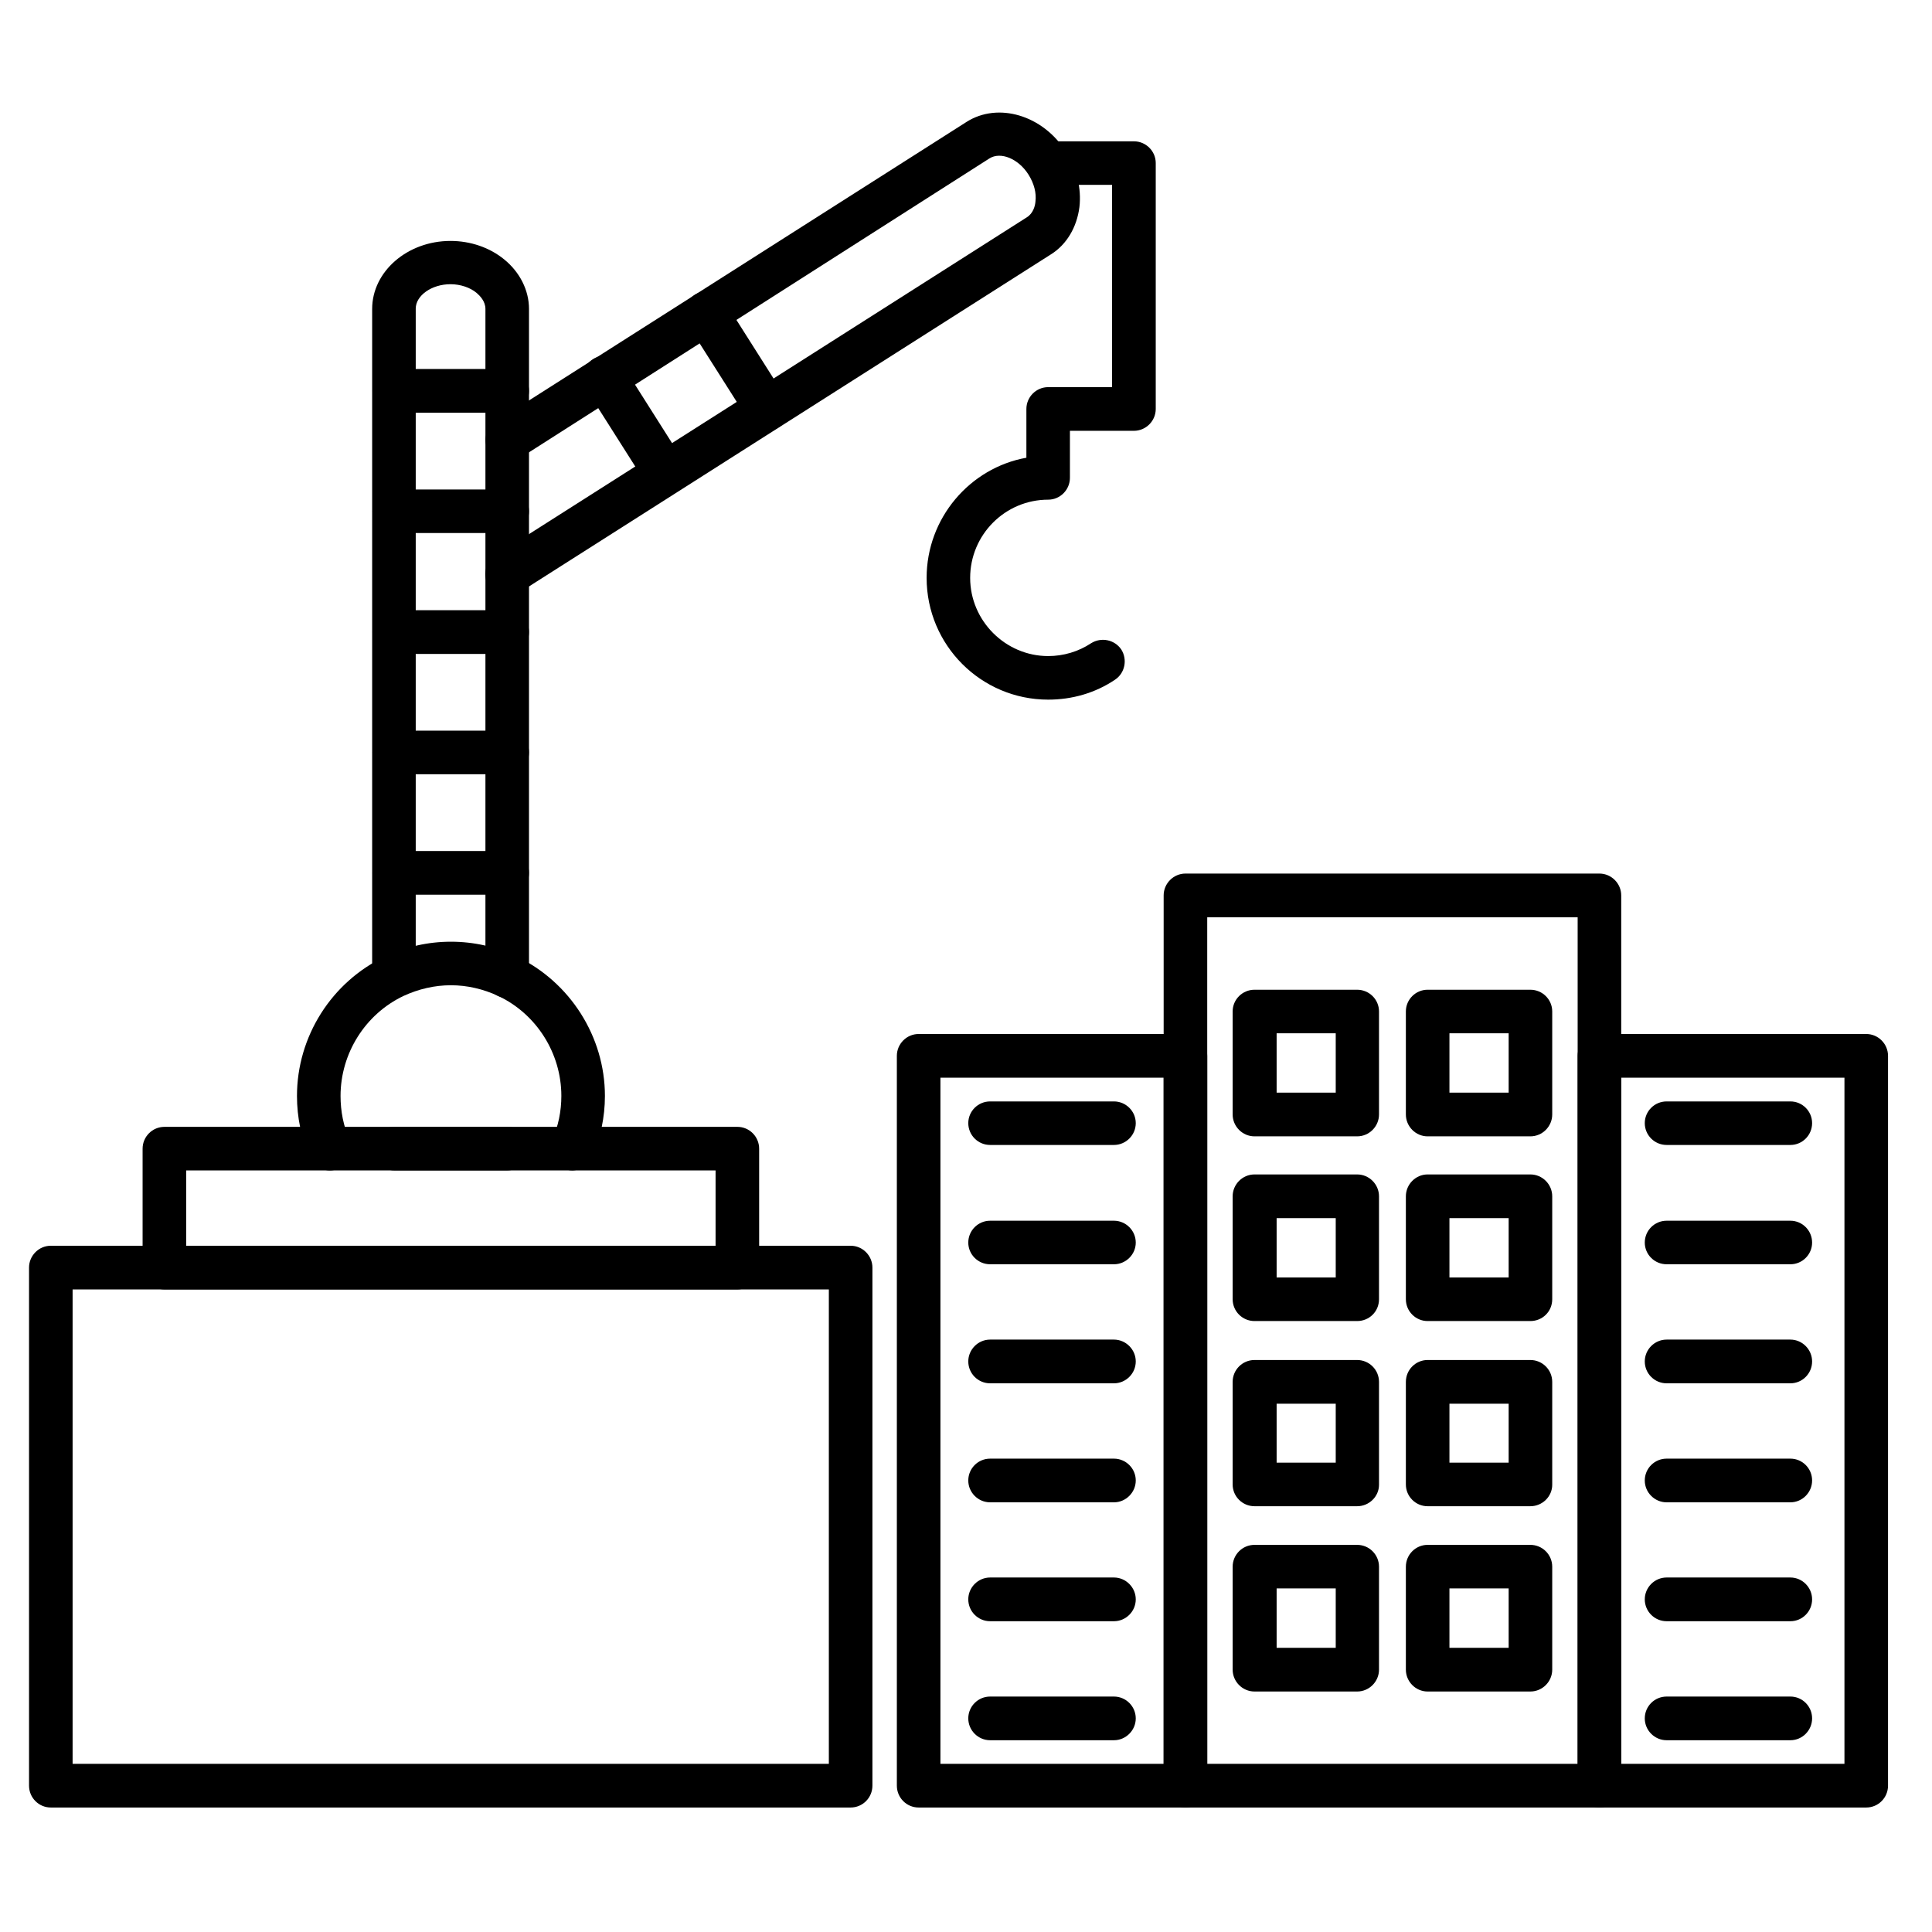 <svg xmlns="http://www.w3.org/2000/svg" xmlns:xlink="http://www.w3.org/1999/xlink" width="70" zoomAndPan="magnify" viewBox="0 0 52.5 52.5" height="70" preserveAspectRatio="xMidYMid meet" version="1.0"><defs><clipPath id="f5e11e058d"><path d="M 0.789 33 L 24 33 L 24 49.117 L 0.789 49.117 Z M 0.789 33 " clip-rule="nonzero"/></clipPath><clipPath id="201a26469c"><path d="M 25 3.055 L 32 3.055 L 32 20 L 25 20 Z M 25 3.055 " clip-rule="nonzero"/></clipPath><clipPath id="9d8201773b"><path d="M 13 3.055 L 30 3.055 L 30 17 L 13 17 Z M 13 3.055 " clip-rule="nonzero"/></clipPath><clipPath id="16d229fbf6"><path d="M 24 28 L 33 28 L 33 49.117 L 24 49.117 Z M 24 28 " clip-rule="nonzero"/></clipPath><clipPath id="3b6647f052"><path d="M 42 28 L 51.305 28 L 51.305 49.117 L 42 49.117 Z M 42 28 " clip-rule="nonzero"/></clipPath><clipPath id="cd044c63f2"><path d="M 31 23 L 45 23 L 45 49.117 L 31 49.117 Z M 31 23 " clip-rule="nonzero"/></clipPath></defs><path fill="#000000" d="M 13.781 31.805 L 10.715 31.805 C 10.387 31.805 10.121 31.539 10.121 31.215 C 10.121 30.887 10.387 30.621 10.715 30.621 L 13.781 30.621 C 14.109 30.621 14.375 30.887 14.375 31.215 C 14.375 31.539 14.117 31.805 13.781 31.805 Z M 13.781 31.805 " fill-opacity="1" fill-rule="nonzero"/><g clip-path="url(#f5e11e058d)"><path fill="#000000" d="M 23.117 49.117 L 1.379 49.117 C 1.055 49.117 0.789 48.852 0.789 48.523 L 0.789 34.445 C 0.789 34.121 1.055 33.852 1.379 33.852 L 23.117 33.852 C 23.441 33.852 23.707 34.121 23.707 34.445 L 23.707 48.523 C 23.707 48.852 23.441 49.117 23.117 49.117 Z M 1.973 47.93 L 22.523 47.93 L 22.523 35.039 L 1.973 35.039 Z M 1.973 47.93 " fill-opacity="1" fill-rule="nonzero"/></g><g clip-path="url(#201a26469c)"><path fill="#000000" d="M 28.484 19.012 C 26.66 19.012 25.18 17.531 25.18 15.703 C 25.18 14.082 26.352 12.715 27.891 12.438 L 27.891 11.113 C 27.891 10.789 28.156 10.52 28.484 10.52 L 30.219 10.52 L 30.219 5.023 L 28.465 5.023 C 28.137 5.023 27.871 4.758 27.871 4.43 C 27.871 4.105 28.137 3.84 28.465 3.84 L 30.812 3.84 C 31.137 3.84 31.406 4.105 31.406 4.43 L 31.406 11.113 C 31.406 11.441 31.137 11.707 30.812 11.707 L 29.074 11.707 L 29.074 12.984 C 29.074 13.309 28.809 13.578 28.484 13.578 C 27.309 13.578 26.363 14.535 26.363 15.703 C 26.363 16.867 27.32 17.828 28.484 17.828 C 28.898 17.828 29.305 17.707 29.648 17.48 C 29.926 17.305 30.289 17.383 30.469 17.648 C 30.645 17.926 30.566 18.293 30.301 18.469 C 29.758 18.836 29.125 19.012 28.484 19.012 Z M 28.484 19.012 " fill-opacity="1" fill-rule="nonzero"/></g><path fill="#000000" d="M 13.781 27.121 C 13.457 27.121 13.191 26.852 13.191 26.527 L 13.191 8.395 C 13.191 8.188 13.043 8.039 12.953 7.961 C 12.777 7.812 12.508 7.723 12.242 7.723 C 11.73 7.723 11.297 8.031 11.297 8.387 L 11.297 26.516 C 11.297 26.844 11.027 27.109 10.703 27.109 C 10.379 27.109 10.113 26.844 10.113 26.516 L 10.113 8.395 C 10.113 7.379 11.07 6.547 12.242 6.547 C 12.785 6.547 13.309 6.727 13.703 7.051 C 14.129 7.398 14.375 7.891 14.375 8.395 L 14.375 26.527 C 14.375 26.852 14.117 27.121 13.781 27.121 Z M 13.781 27.121 " fill-opacity="1" fill-rule="nonzero"/><path fill="#000000" d="M 13.781 24.312 L 10.715 24.312 C 10.387 24.312 10.121 24.047 10.121 23.719 C 10.121 23.395 10.387 23.125 10.715 23.125 L 13.781 23.125 C 14.109 23.125 14.375 23.395 14.375 23.719 C 14.375 24.047 14.117 24.312 13.781 24.312 Z M 13.781 24.312 " fill-opacity="1" fill-rule="nonzero"/><path fill="#000000" d="M 13.781 21.039 L 10.715 21.039 C 10.387 21.039 10.121 20.773 10.121 20.445 C 10.121 20.121 10.387 19.855 10.715 19.855 L 13.781 19.855 C 14.109 19.855 14.375 20.121 14.375 20.445 C 14.375 20.773 14.117 21.039 13.781 21.039 Z M 13.781 21.039 " fill-opacity="1" fill-rule="nonzero"/><path fill="#000000" d="M 13.781 17.77 L 10.715 17.77 C 10.387 17.77 10.121 17.5 10.121 17.176 C 10.121 16.848 10.387 16.582 10.715 16.582 L 13.781 16.582 C 14.109 16.582 14.375 16.848 14.375 17.176 C 14.375 17.5 14.117 17.77 13.781 17.77 Z M 13.781 17.77 " fill-opacity="1" fill-rule="nonzero"/><path fill="#000000" d="M 13.781 14.484 L 10.715 14.484 C 10.387 14.484 10.121 14.219 10.121 13.895 C 10.121 13.566 10.387 13.301 10.715 13.301 L 13.781 13.301 C 14.109 13.301 14.375 13.566 14.375 13.895 C 14.375 14.219 14.117 14.484 13.781 14.484 Z M 13.781 14.484 " fill-opacity="1" fill-rule="nonzero"/><path fill="#000000" d="M 13.781 11.215 L 10.715 11.215 C 10.387 11.215 10.121 10.945 10.121 10.621 C 10.121 10.293 10.387 10.027 10.715 10.027 L 13.781 10.027 C 14.109 10.027 14.375 10.293 14.375 10.621 C 14.375 10.945 14.117 11.215 13.781 11.215 Z M 13.781 11.215 " fill-opacity="1" fill-rule="nonzero"/><g clip-path="url(#9d8201773b)"><path fill="#000000" d="M 13.781 16.195 C 13.586 16.195 13.398 16.098 13.277 15.918 C 13.102 15.641 13.191 15.277 13.457 15.098 L 27.902 5.906 C 28.078 5.797 28.129 5.59 28.137 5.48 C 28.168 5.242 28.098 4.984 27.949 4.746 C 27.676 4.312 27.191 4.113 26.887 4.305 L 14.109 12.461 C 13.832 12.637 13.465 12.559 13.289 12.281 C 13.109 12.004 13.191 11.637 13.465 11.461 L 26.266 3.312 C 27.121 2.77 28.336 3.125 28.969 4.125 C 29.262 4.59 29.391 5.125 29.332 5.629 C 29.262 6.172 28.988 6.645 28.555 6.914 L 14.109 16.105 C 14.008 16.168 13.891 16.195 13.781 16.195 Z M 13.781 16.195 " fill-opacity="1" fill-rule="nonzero"/></g><path fill="#000000" d="M 18.086 13.457 C 17.887 13.457 17.699 13.359 17.582 13.18 L 15.934 10.582 C 15.754 10.305 15.836 9.938 16.109 9.762 C 16.387 9.582 16.754 9.66 16.93 9.938 L 18.578 12.539 C 18.754 12.816 18.676 13.18 18.398 13.359 C 18.301 13.43 18.191 13.457 18.086 13.457 Z M 18.086 13.457 " fill-opacity="1" fill-rule="nonzero"/><path fill="#000000" d="M 20.848 11.707 C 20.648 11.707 20.461 11.609 20.344 11.43 L 18.695 8.832 C 18.52 8.555 18.598 8.188 18.875 8.012 C 19.148 7.832 19.516 7.91 19.691 8.188 L 21.34 10.789 C 21.52 11.066 21.438 11.43 21.164 11.609 C 21.062 11.68 20.957 11.707 20.848 11.707 Z M 20.848 11.707 " fill-opacity="1" fill-rule="nonzero"/><path fill="#000000" d="M 20.039 35.039 L 4.469 35.039 C 4.141 35.039 3.875 34.773 3.875 34.445 L 3.875 31.215 C 3.875 30.887 4.141 30.621 4.469 30.621 L 20.039 30.621 C 20.363 30.621 20.629 30.887 20.629 31.215 L 20.629 34.445 C 20.629 34.773 20.363 35.039 20.039 35.039 Z M 5.059 33.852 L 19.445 33.852 L 19.445 31.805 L 5.059 31.805 Z M 5.059 33.852 " fill-opacity="1" fill-rule="nonzero"/><path fill="#000000" d="M 15.547 31.805 C 15.469 31.805 15.391 31.785 15.312 31.758 C 15.016 31.629 14.879 31.273 15.004 30.977 C 15.172 30.602 15.254 30.195 15.254 29.781 C 15.254 28.625 14.582 27.555 13.535 27.062 C 13.129 26.875 12.695 26.773 12.254 26.773 C 11.809 26.773 11.375 26.875 10.969 27.062 C 9.926 27.555 9.254 28.625 9.254 29.781 C 9.254 30.195 9.332 30.602 9.5 30.977 C 9.629 31.273 9.488 31.629 9.195 31.758 C 8.898 31.887 8.543 31.746 8.414 31.449 C 8.188 30.926 8.07 30.363 8.07 29.781 C 8.07 28.168 9.008 26.684 10.465 25.992 C 11.027 25.727 11.633 25.59 12.254 25.59 C 12.875 25.59 13.484 25.727 14.039 25.992 C 15.488 26.684 16.438 28.168 16.438 29.781 C 16.438 30.363 16.316 30.926 16.09 31.449 C 15.992 31.668 15.773 31.805 15.547 31.805 Z M 15.547 31.805 " fill-opacity="1" fill-rule="nonzero"/><g clip-path="url(#16d229fbf6)"><path fill="#000000" d="M 32.215 49.117 L 24.961 49.117 C 24.637 49.117 24.371 48.852 24.371 48.523 L 24.371 28.691 C 24.371 28.367 24.637 28.098 24.961 28.098 L 32.215 28.098 C 32.539 28.098 32.805 28.367 32.805 28.691 L 32.805 48.523 C 32.805 48.852 32.539 49.117 32.215 49.117 Z M 25.555 47.93 L 31.621 47.93 L 31.621 29.285 L 25.555 29.285 Z M 25.555 47.93 " fill-opacity="1" fill-rule="nonzero"/></g><g clip-path="url(#3b6647f052)"><path fill="#000000" d="M 50.715 49.117 L 43.461 49.117 C 43.137 49.117 42.871 48.852 42.871 48.523 L 42.871 28.691 C 42.871 28.367 43.137 28.098 43.461 28.098 L 50.715 28.098 C 51.039 28.098 51.305 28.367 51.305 28.691 L 51.305 48.523 C 51.305 48.852 51.039 49.117 50.715 49.117 Z M 44.055 47.93 L 50.121 47.93 L 50.121 29.285 L 44.055 29.285 Z M 44.055 47.93 " fill-opacity="1" fill-rule="nonzero"/></g><g clip-path="url(#cd044c63f2)"><path fill="#000000" d="M 43.461 49.117 L 32.215 49.117 C 31.887 49.117 31.621 48.852 31.621 48.523 L 31.621 24.332 C 31.621 24.008 31.887 23.738 32.215 23.738 L 43.461 23.738 C 43.789 23.738 44.055 24.008 44.055 24.332 L 44.055 48.523 C 44.055 48.852 43.789 49.117 43.461 49.117 Z M 32.805 47.93 L 42.871 47.93 L 42.871 24.926 L 32.805 24.926 Z M 32.805 47.93 " fill-opacity="1" fill-rule="nonzero"/></g><path fill="#000000" d="M 30.27 31.113 L 26.906 31.113 C 26.578 31.113 26.312 30.848 26.312 30.52 C 26.312 30.195 26.578 29.93 26.906 29.93 L 30.27 29.93 C 30.594 29.93 30.863 30.195 30.863 30.52 C 30.863 30.848 30.594 31.113 30.27 31.113 Z M 30.27 31.113 " fill-opacity="1" fill-rule="nonzero"/><path fill="#000000" d="M 30.27 34.355 L 26.906 34.355 C 26.578 34.355 26.312 34.09 26.312 33.766 C 26.312 33.438 26.578 33.172 26.906 33.172 L 30.27 33.172 C 30.594 33.172 30.863 33.438 30.863 33.766 C 30.863 34.09 30.594 34.355 30.27 34.355 Z M 30.27 34.355 " fill-opacity="1" fill-rule="nonzero"/><path fill="#000000" d="M 30.27 37.59 L 26.906 37.59 C 26.578 37.59 26.312 37.324 26.312 36.996 C 26.312 36.672 26.578 36.402 26.906 36.402 L 30.27 36.402 C 30.594 36.402 30.863 36.672 30.863 36.996 C 30.863 37.324 30.594 37.59 30.27 37.59 Z M 30.27 37.59 " fill-opacity="1" fill-rule="nonzero"/><path fill="#000000" d="M 30.27 40.824 L 26.906 40.824 C 26.578 40.824 26.312 40.555 26.312 40.23 C 26.312 39.902 26.578 39.637 26.906 39.637 L 30.27 39.637 C 30.594 39.637 30.863 39.902 30.863 40.23 C 30.863 40.555 30.594 40.824 30.27 40.824 Z M 30.27 40.824 " fill-opacity="1" fill-rule="nonzero"/><path fill="#000000" d="M 30.27 44.055 L 26.906 44.055 C 26.578 44.055 26.312 43.789 26.312 43.461 C 26.312 43.137 26.578 42.867 26.906 42.867 L 30.27 42.867 C 30.594 42.867 30.863 43.137 30.863 43.461 C 30.863 43.789 30.594 44.055 30.27 44.055 Z M 30.27 44.055 " fill-opacity="1" fill-rule="nonzero"/><path fill="#000000" d="M 30.27 47.289 L 26.906 47.289 C 26.578 47.289 26.312 47.02 26.312 46.695 C 26.312 46.367 26.578 46.102 26.906 46.102 L 30.27 46.102 C 30.594 46.102 30.863 46.367 30.863 46.695 C 30.863 47.02 30.594 47.289 30.27 47.289 Z M 30.27 47.289 " fill-opacity="1" fill-rule="nonzero"/><path fill="#000000" d="M 48.652 31.113 L 45.289 31.113 C 44.961 31.113 44.695 30.848 44.695 30.52 C 44.695 30.195 44.961 29.93 45.289 29.93 L 48.652 29.93 C 48.977 29.93 49.242 30.195 49.242 30.52 C 49.242 30.848 48.977 31.113 48.652 31.113 Z M 48.652 31.113 " fill-opacity="1" fill-rule="nonzero"/><path fill="#000000" d="M 48.652 34.355 L 45.289 34.355 C 44.961 34.355 44.695 34.09 44.695 33.766 C 44.695 33.438 44.961 33.172 45.289 33.172 L 48.652 33.172 C 48.977 33.172 49.242 33.438 49.242 33.766 C 49.242 34.09 48.977 34.355 48.652 34.355 Z M 48.652 34.355 " fill-opacity="1" fill-rule="nonzero"/><path fill="#000000" d="M 48.652 37.59 L 45.289 37.59 C 44.961 37.59 44.695 37.324 44.695 36.996 C 44.695 36.672 44.961 36.402 45.289 36.402 L 48.652 36.402 C 48.977 36.402 49.242 36.672 49.242 36.996 C 49.242 37.324 48.977 37.59 48.652 37.59 Z M 48.652 37.59 " fill-opacity="1" fill-rule="nonzero"/><path fill="#000000" d="M 48.652 40.824 L 45.289 40.824 C 44.961 40.824 44.695 40.555 44.695 40.23 C 44.695 39.902 44.961 39.637 45.289 39.637 L 48.652 39.637 C 48.977 39.637 49.242 39.902 49.242 40.23 C 49.242 40.555 48.977 40.824 48.652 40.824 Z M 48.652 40.824 " fill-opacity="1" fill-rule="nonzero"/><path fill="#000000" d="M 48.652 44.055 L 45.289 44.055 C 44.961 44.055 44.695 43.789 44.695 43.461 C 44.695 43.137 44.961 42.867 45.289 42.867 L 48.652 42.867 C 48.977 42.867 49.242 43.137 49.242 43.461 C 49.242 43.789 48.977 44.055 48.652 44.055 Z M 48.652 44.055 " fill-opacity="1" fill-rule="nonzero"/><path fill="#000000" d="M 48.652 47.289 L 45.289 47.289 C 44.961 47.289 44.695 47.02 44.695 46.695 C 44.695 46.367 44.961 46.102 45.289 46.102 L 48.652 46.102 C 48.977 46.102 49.242 46.367 49.242 46.695 C 49.242 47.02 48.977 47.289 48.652 47.289 Z M 48.652 47.289 " fill-opacity="1" fill-rule="nonzero"/><path fill="#000000" d="M 36.879 30.879 L 34.09 30.879 C 33.762 30.879 33.496 30.609 33.496 30.285 L 33.496 27.484 C 33.496 27.16 33.762 26.895 34.09 26.895 L 36.879 26.895 C 37.207 26.895 37.473 27.16 37.473 27.484 L 37.473 30.285 C 37.473 30.609 37.207 30.879 36.879 30.879 Z M 34.691 29.691 L 36.297 29.691 L 36.297 28.078 L 34.691 28.078 Z M 34.691 29.691 " fill-opacity="1" fill-rule="nonzero"/><path fill="#000000" d="M 36.879 35.898 L 34.09 35.898 C 33.762 35.898 33.496 35.633 33.496 35.305 L 33.496 32.508 C 33.496 32.184 33.762 31.914 34.09 31.914 L 36.879 31.914 C 37.207 31.914 37.473 32.184 37.473 32.508 L 37.473 35.305 C 37.473 35.641 37.207 35.898 36.879 35.898 Z M 34.691 34.715 L 36.297 34.715 L 36.297 33.102 L 34.691 33.102 Z M 34.691 34.715 " fill-opacity="1" fill-rule="nonzero"/><path fill="#000000" d="M 36.879 40.93 L 34.09 40.93 C 33.762 40.93 33.496 40.664 33.496 40.34 L 33.496 37.551 C 33.496 37.223 33.762 36.957 34.09 36.957 L 36.879 36.957 C 37.207 36.957 37.473 37.223 37.473 37.551 L 37.473 40.348 C 37.473 40.664 37.207 40.93 36.879 40.93 Z M 34.691 39.746 L 36.297 39.746 L 36.297 38.145 L 34.691 38.145 Z M 34.691 39.746 " fill-opacity="1" fill-rule="nonzero"/><path fill="#000000" d="M 36.879 45.965 L 34.09 45.965 C 33.762 45.965 33.496 45.695 33.496 45.371 L 33.496 42.574 C 33.496 42.246 33.762 41.98 34.09 41.98 L 36.879 41.98 C 37.207 41.98 37.473 42.246 37.473 42.574 L 37.473 45.371 C 37.473 45.695 37.207 45.965 36.879 45.965 Z M 34.691 44.777 L 36.297 44.777 L 36.297 43.164 L 34.691 43.164 Z M 34.691 44.777 " fill-opacity="1" fill-rule="nonzero"/><path fill="#000000" d="M 41.586 30.879 L 38.793 30.879 C 38.469 30.879 38.203 30.609 38.203 30.285 L 38.203 27.484 C 38.203 27.16 38.469 26.895 38.793 26.895 L 41.586 26.895 C 41.914 26.895 42.18 27.16 42.18 27.484 L 42.18 30.285 C 42.18 30.609 41.914 30.879 41.586 30.879 Z M 39.387 29.691 L 40.996 29.691 L 40.996 28.078 L 39.387 28.078 Z M 39.387 29.691 " fill-opacity="1" fill-rule="nonzero"/><path fill="#000000" d="M 41.586 35.898 L 38.793 35.898 C 38.469 35.898 38.203 35.633 38.203 35.305 L 38.203 32.508 C 38.203 32.184 38.469 31.914 38.793 31.914 L 41.586 31.914 C 41.914 31.914 42.18 32.184 42.18 32.508 L 42.18 35.305 C 42.18 35.641 41.914 35.898 41.586 35.898 Z M 39.387 34.715 L 40.996 34.715 L 40.996 33.102 L 39.387 33.102 Z M 39.387 34.715 " fill-opacity="1" fill-rule="nonzero"/><path fill="#000000" d="M 41.586 40.93 L 38.793 40.93 C 38.469 40.93 38.203 40.664 38.203 40.34 L 38.203 37.551 C 38.203 37.223 38.469 36.957 38.793 36.957 L 41.586 36.957 C 41.914 36.957 42.18 37.223 42.18 37.551 L 42.18 40.348 C 42.18 40.664 41.914 40.93 41.586 40.93 Z M 39.387 39.746 L 40.996 39.746 L 40.996 38.145 L 39.387 38.145 Z M 39.387 39.746 " fill-opacity="1" fill-rule="nonzero"/><path fill="#000000" d="M 41.586 45.965 L 38.793 45.965 C 38.469 45.965 38.203 45.695 38.203 45.371 L 38.203 42.574 C 38.203 42.246 38.469 41.98 38.793 41.98 L 41.586 41.98 C 41.914 41.98 42.18 42.246 42.18 42.574 L 42.18 45.371 C 42.18 45.695 41.914 45.965 41.586 45.965 Z M 39.387 44.777 L 40.996 44.777 L 40.996 43.164 L 39.387 43.164 Z M 39.387 44.777 " fill-opacity="1" fill-rule="nonzero"/></svg>